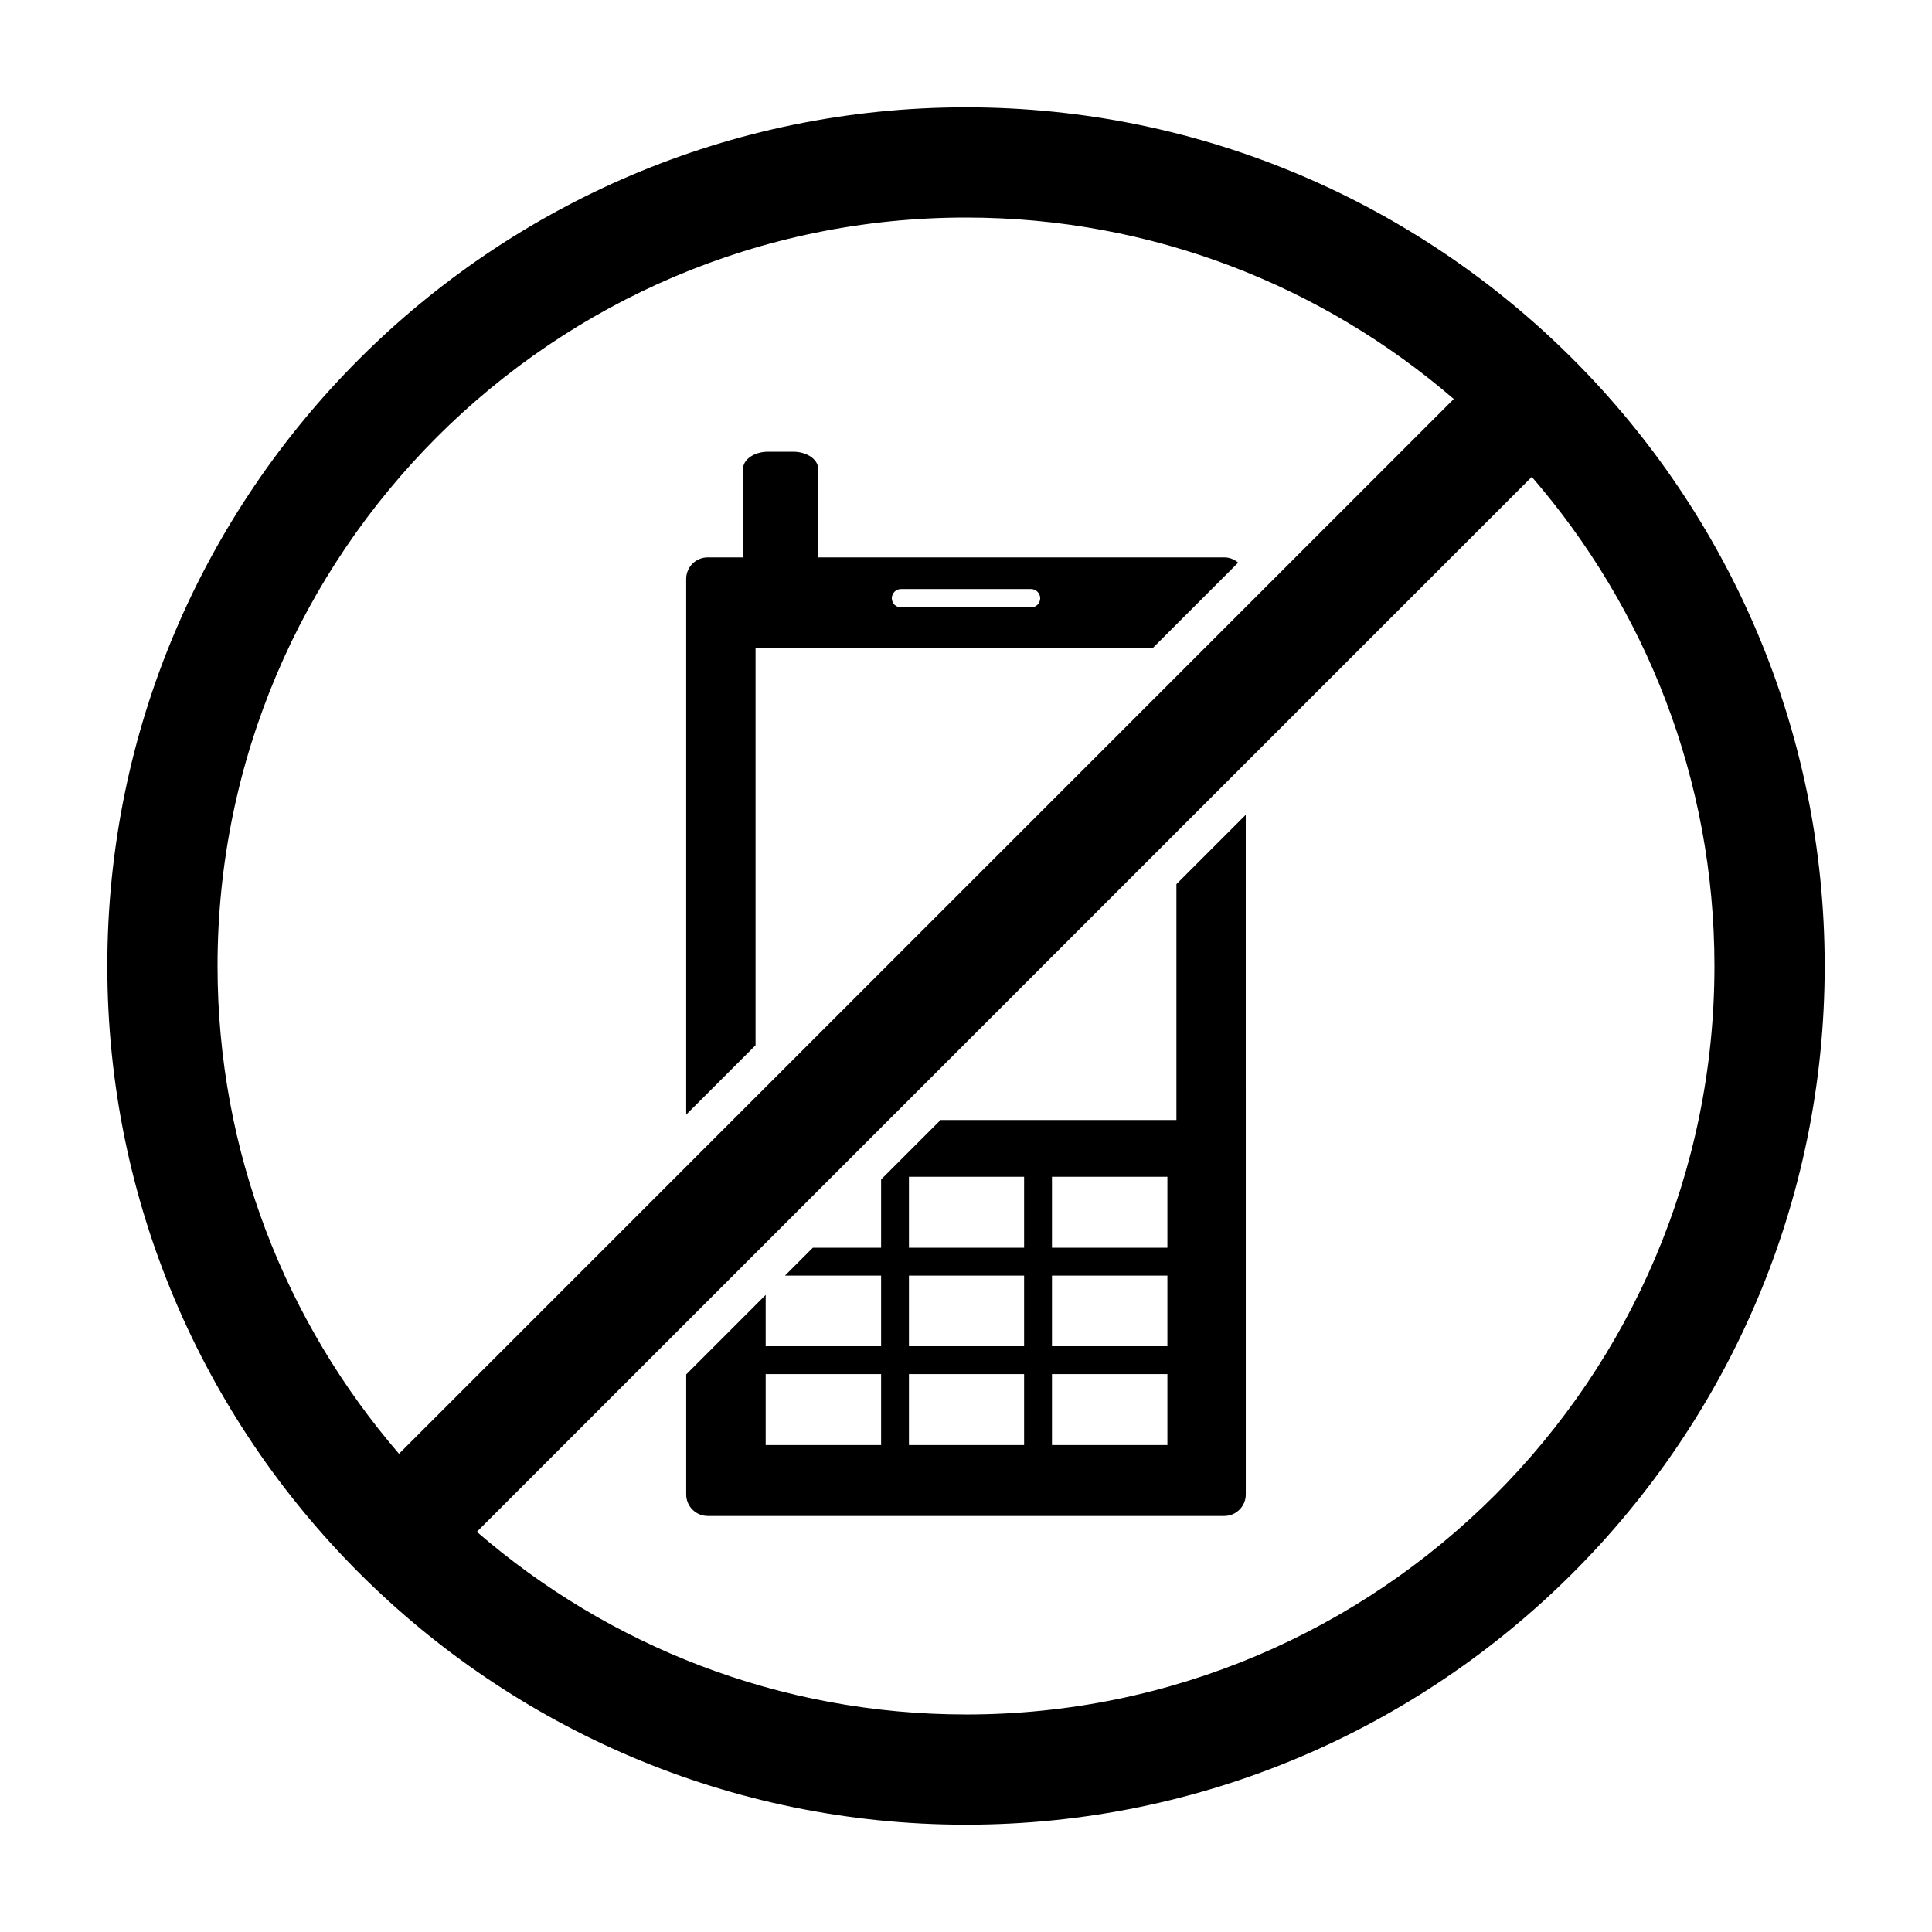 <?xml version="1.0" encoding="UTF-8"?>
<!-- Uploaded to: ICON Repo, www.svgrepo.com, Generator: ICON Repo Mixer Tools -->
<svg fill="#000000" width="800px" height="800px" version="1.1" viewBox="144 144 512 512" xmlns="http://www.w3.org/2000/svg">
 <g>
  <path d="m344.23 315.64h105.36l22.535-22.539c-0.992-0.855-2.273-1.391-3.68-1.391h-107.61v-23.426c0-2.519-2.973-4.574-6.609-4.574h-6.711c-3.637 0-6.609 2.055-6.609 4.574v23.426h-9.355c-3.148 0-5.703 2.559-5.703 5.703v141.97l18.379-18.379v-105.36zm38.543-15.535h34.457c1.34 0 2.43 1.094 2.43 2.434 0 1.352-1.094 2.434-2.43 2.434h-34.457c-1.344 0-2.434-1.09-2.434-2.434-0.004-1.34 1.082-2.434 2.434-2.434z"/>
  <path d="m455.76 440.81h-62.5l-15.758 15.758v18.086h-18.082l-7.391 7.391h25.473v18.723h-30.59v-13.602l-21.059 21.07v31.805c0 3.148 2.555 5.703 5.703 5.703h136.89c3.141 0 5.699-2.555 5.699-5.703l-0.004-180.11-18.379 18.379v62.496zm-78.258 86.145h-30.59v-18.801h30.59zm37.895 0h-30.52v-18.801h30.52zm0-26.191h-30.52v-18.723h30.52zm0-26.113h-30.52v-18.801h30.52zm37.973 52.305h-30.59v-18.801h30.59zm0-26.191h-30.59v-18.723h30.59zm0-26.113h-30.59v-18.801h30.59z"/>
  <path d="m400 172.44c-125.48 0-227.56 102.09-227.56 227.56 0 125.47 102.08 227.56 227.56 227.56s227.56-102.09 227.56-227.56c-0.004-125.47-102.09-227.56-227.56-227.56zm0 29.211c49.348 0 94.516 18.156 129.26 48.09l-279.52 279.52c-29.938-34.742-48.09-79.902-48.09-129.26-0.004-109.38 88.977-198.35 198.35-198.35zm0 396.7c-49.531 0-94.836-18.289-129.63-48.406l279.57-279.57c30.113 34.797 48.406 80.102 48.406 129.63 0 109.38-88.98 198.35-198.35 198.35z"/>
 </g>
</svg>